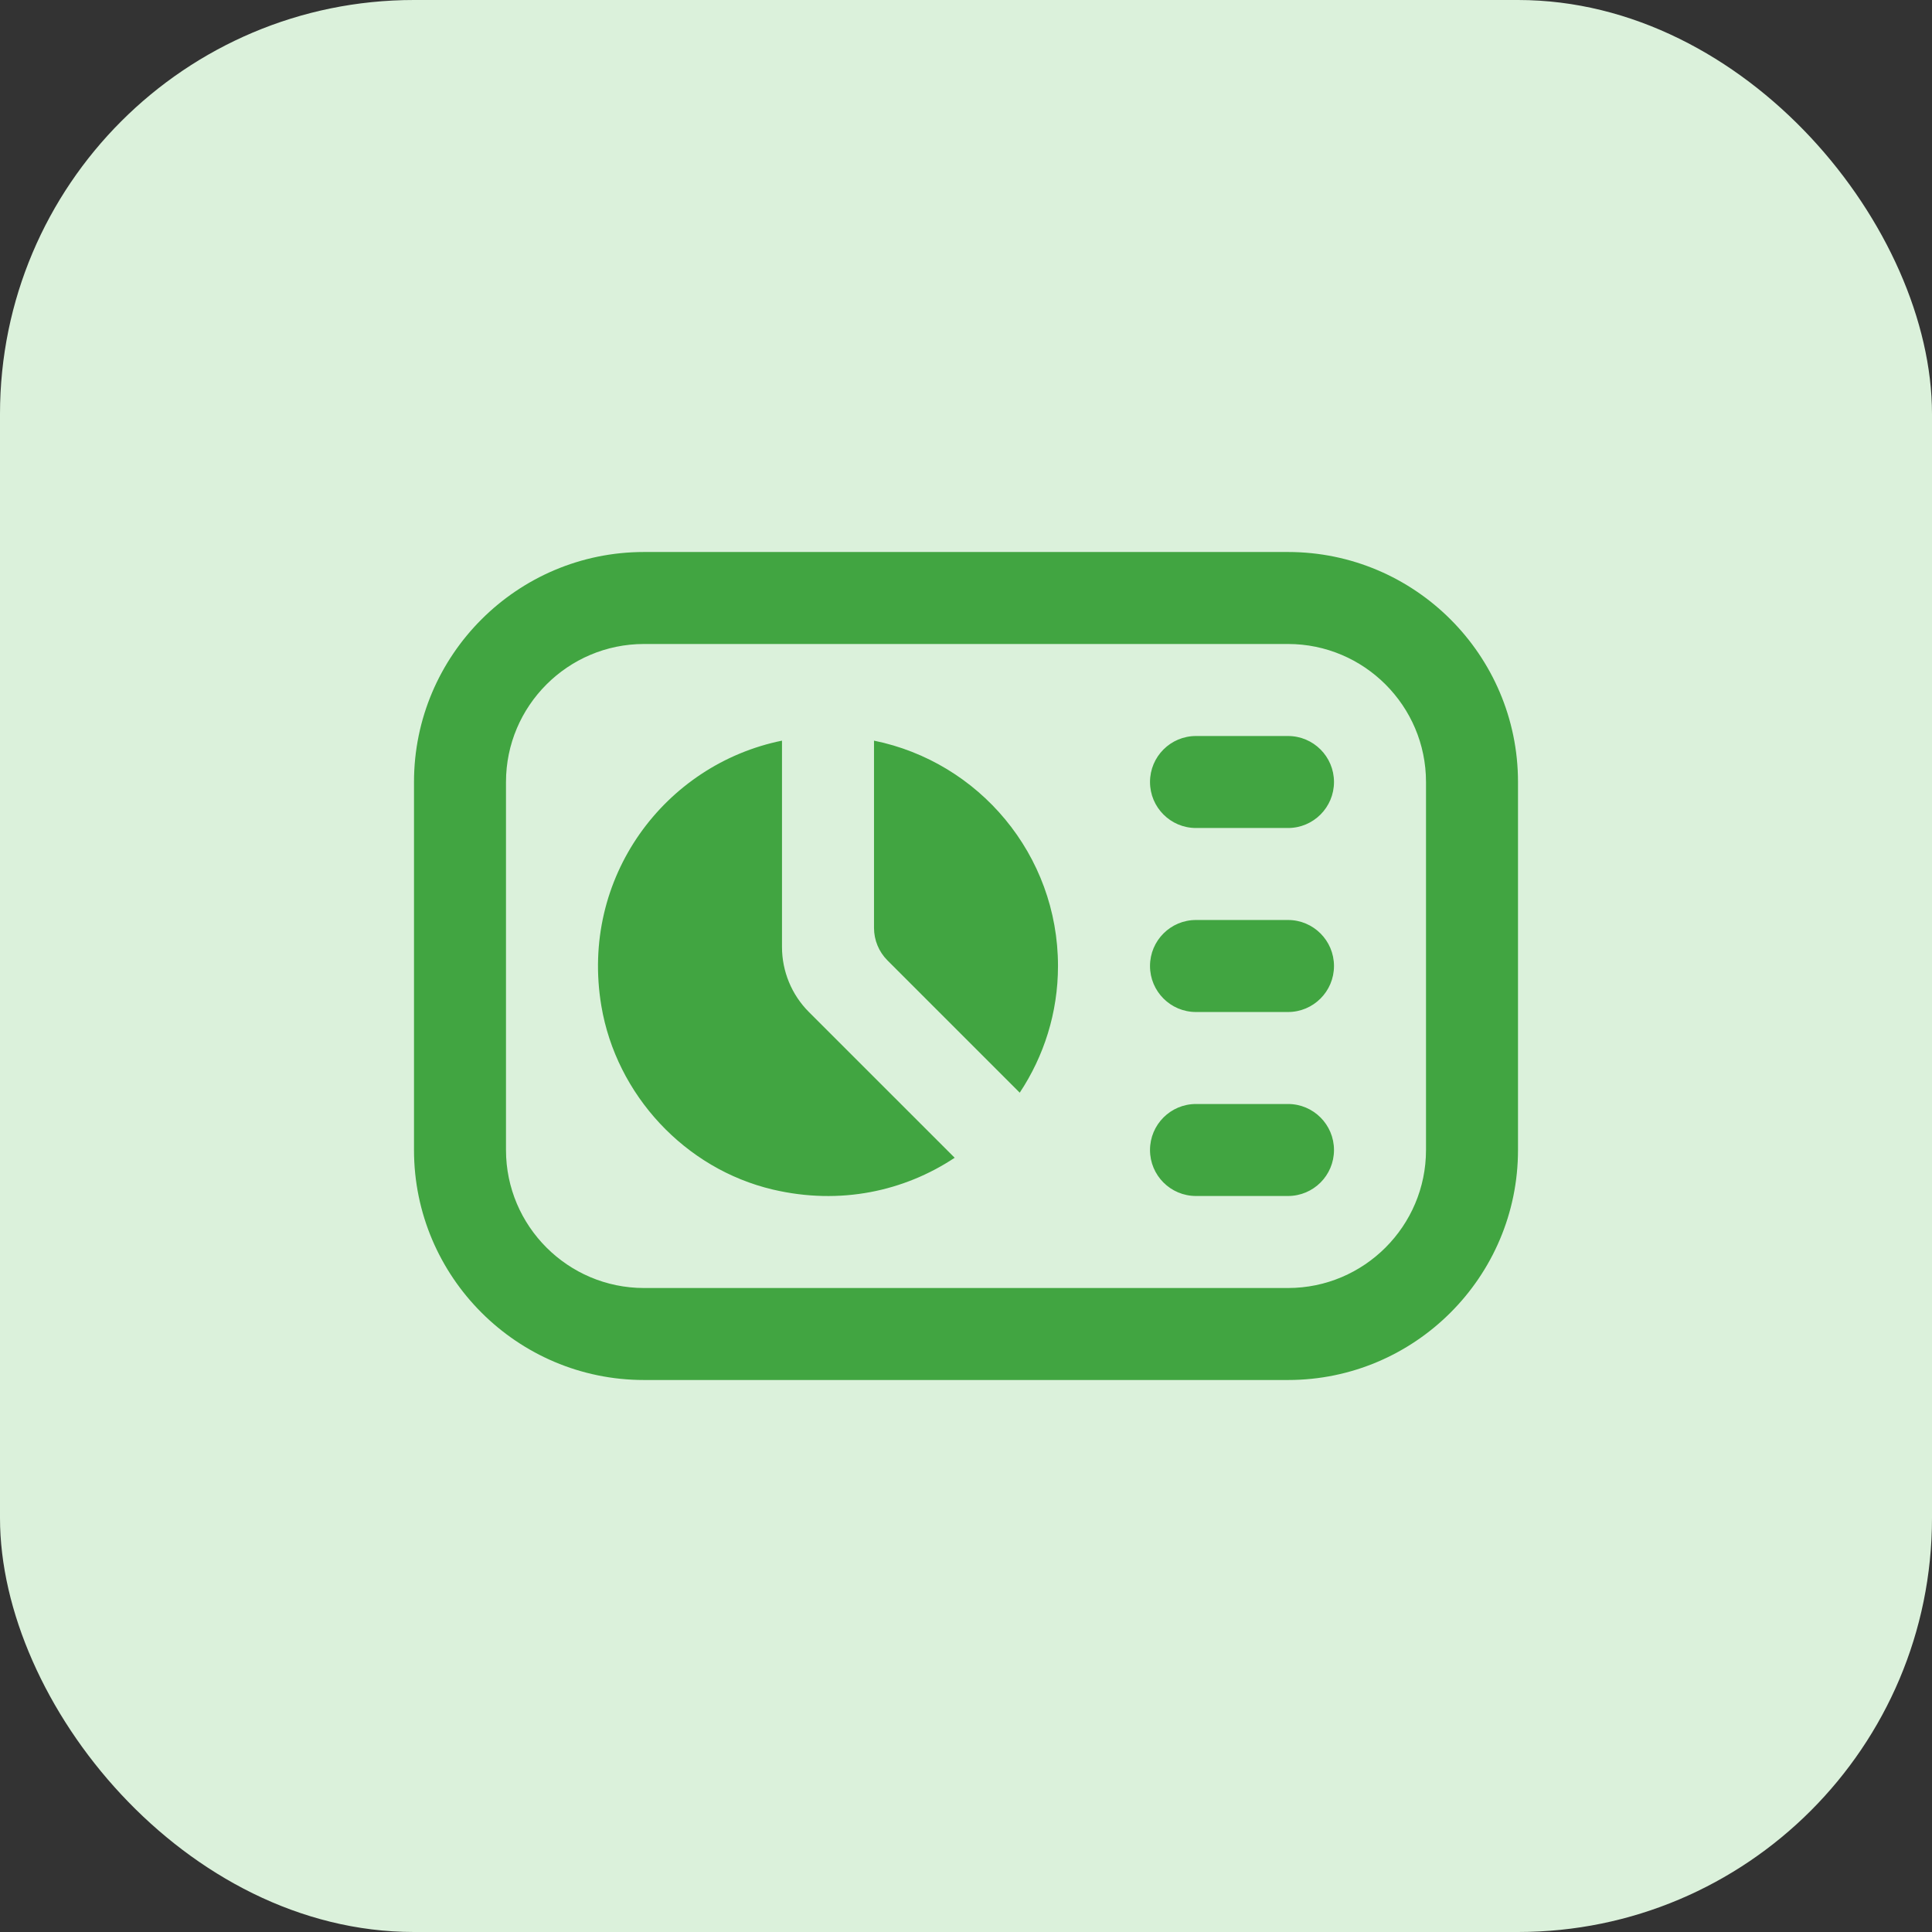 <svg width="70" height="70" viewBox="0 0 70 70" fill="none" xmlns="http://www.w3.org/2000/svg">
<rect x="0" y="0" width="70" height="70" fill="#333333" stroke="none"/>
<rect width="70" height="70" rx="15" fill="#DBF1DB"/>
<path d="M38.333 35C38.333 36.698 37.82 38.273 36.947 39.59L32.155 34.798C31.842 34.485 31.667 34.062 31.667 33.62V26.835C35.47 27.607 38.333 30.968 38.333 35ZM28.333 34.31V26.835C24.083 27.698 21.007 31.795 21.788 36.447C22.33 39.67 24.822 42.352 28.003 43.1C30.453 43.675 32.77 43.155 34.59 41.948L29.308 36.667C28.683 36.042 28.333 35.193 28.333 34.31ZM46.667 26.667H43.333C42.412 26.667 41.667 27.413 41.667 28.333C41.667 29.253 42.412 30 43.333 30H46.667C47.588 30 48.333 29.253 48.333 28.333C48.333 27.413 47.588 26.667 46.667 26.667ZM46.667 33.333H43.333C42.412 33.333 41.667 34.08 41.667 35C41.667 35.92 42.412 36.667 43.333 36.667H46.667C47.588 36.667 48.333 35.92 48.333 35C48.333 34.08 47.588 33.333 46.667 33.333ZM46.667 40H43.333C42.412 40 41.667 40.747 41.667 41.667C41.667 42.587 42.412 43.333 43.333 43.333H46.667C47.588 43.333 48.333 42.587 48.333 41.667C48.333 40.747 47.588 40 46.667 40ZM55 28.333V41.667C55 46.262 51.262 50 46.667 50H23.333C18.738 50 15 46.262 15 41.667V28.333C15 23.738 18.738 20 23.333 20H46.667C51.262 20 55 23.738 55 28.333ZM51.667 28.333C51.667 25.577 49.423 23.333 46.667 23.333H23.333C20.577 23.333 18.333 25.577 18.333 28.333V41.667C18.333 44.423 20.577 46.667 23.333 46.667H46.667C49.423 46.667 51.667 44.423 51.667 41.667V28.333Z" fill="#41A541"/>
</svg>
